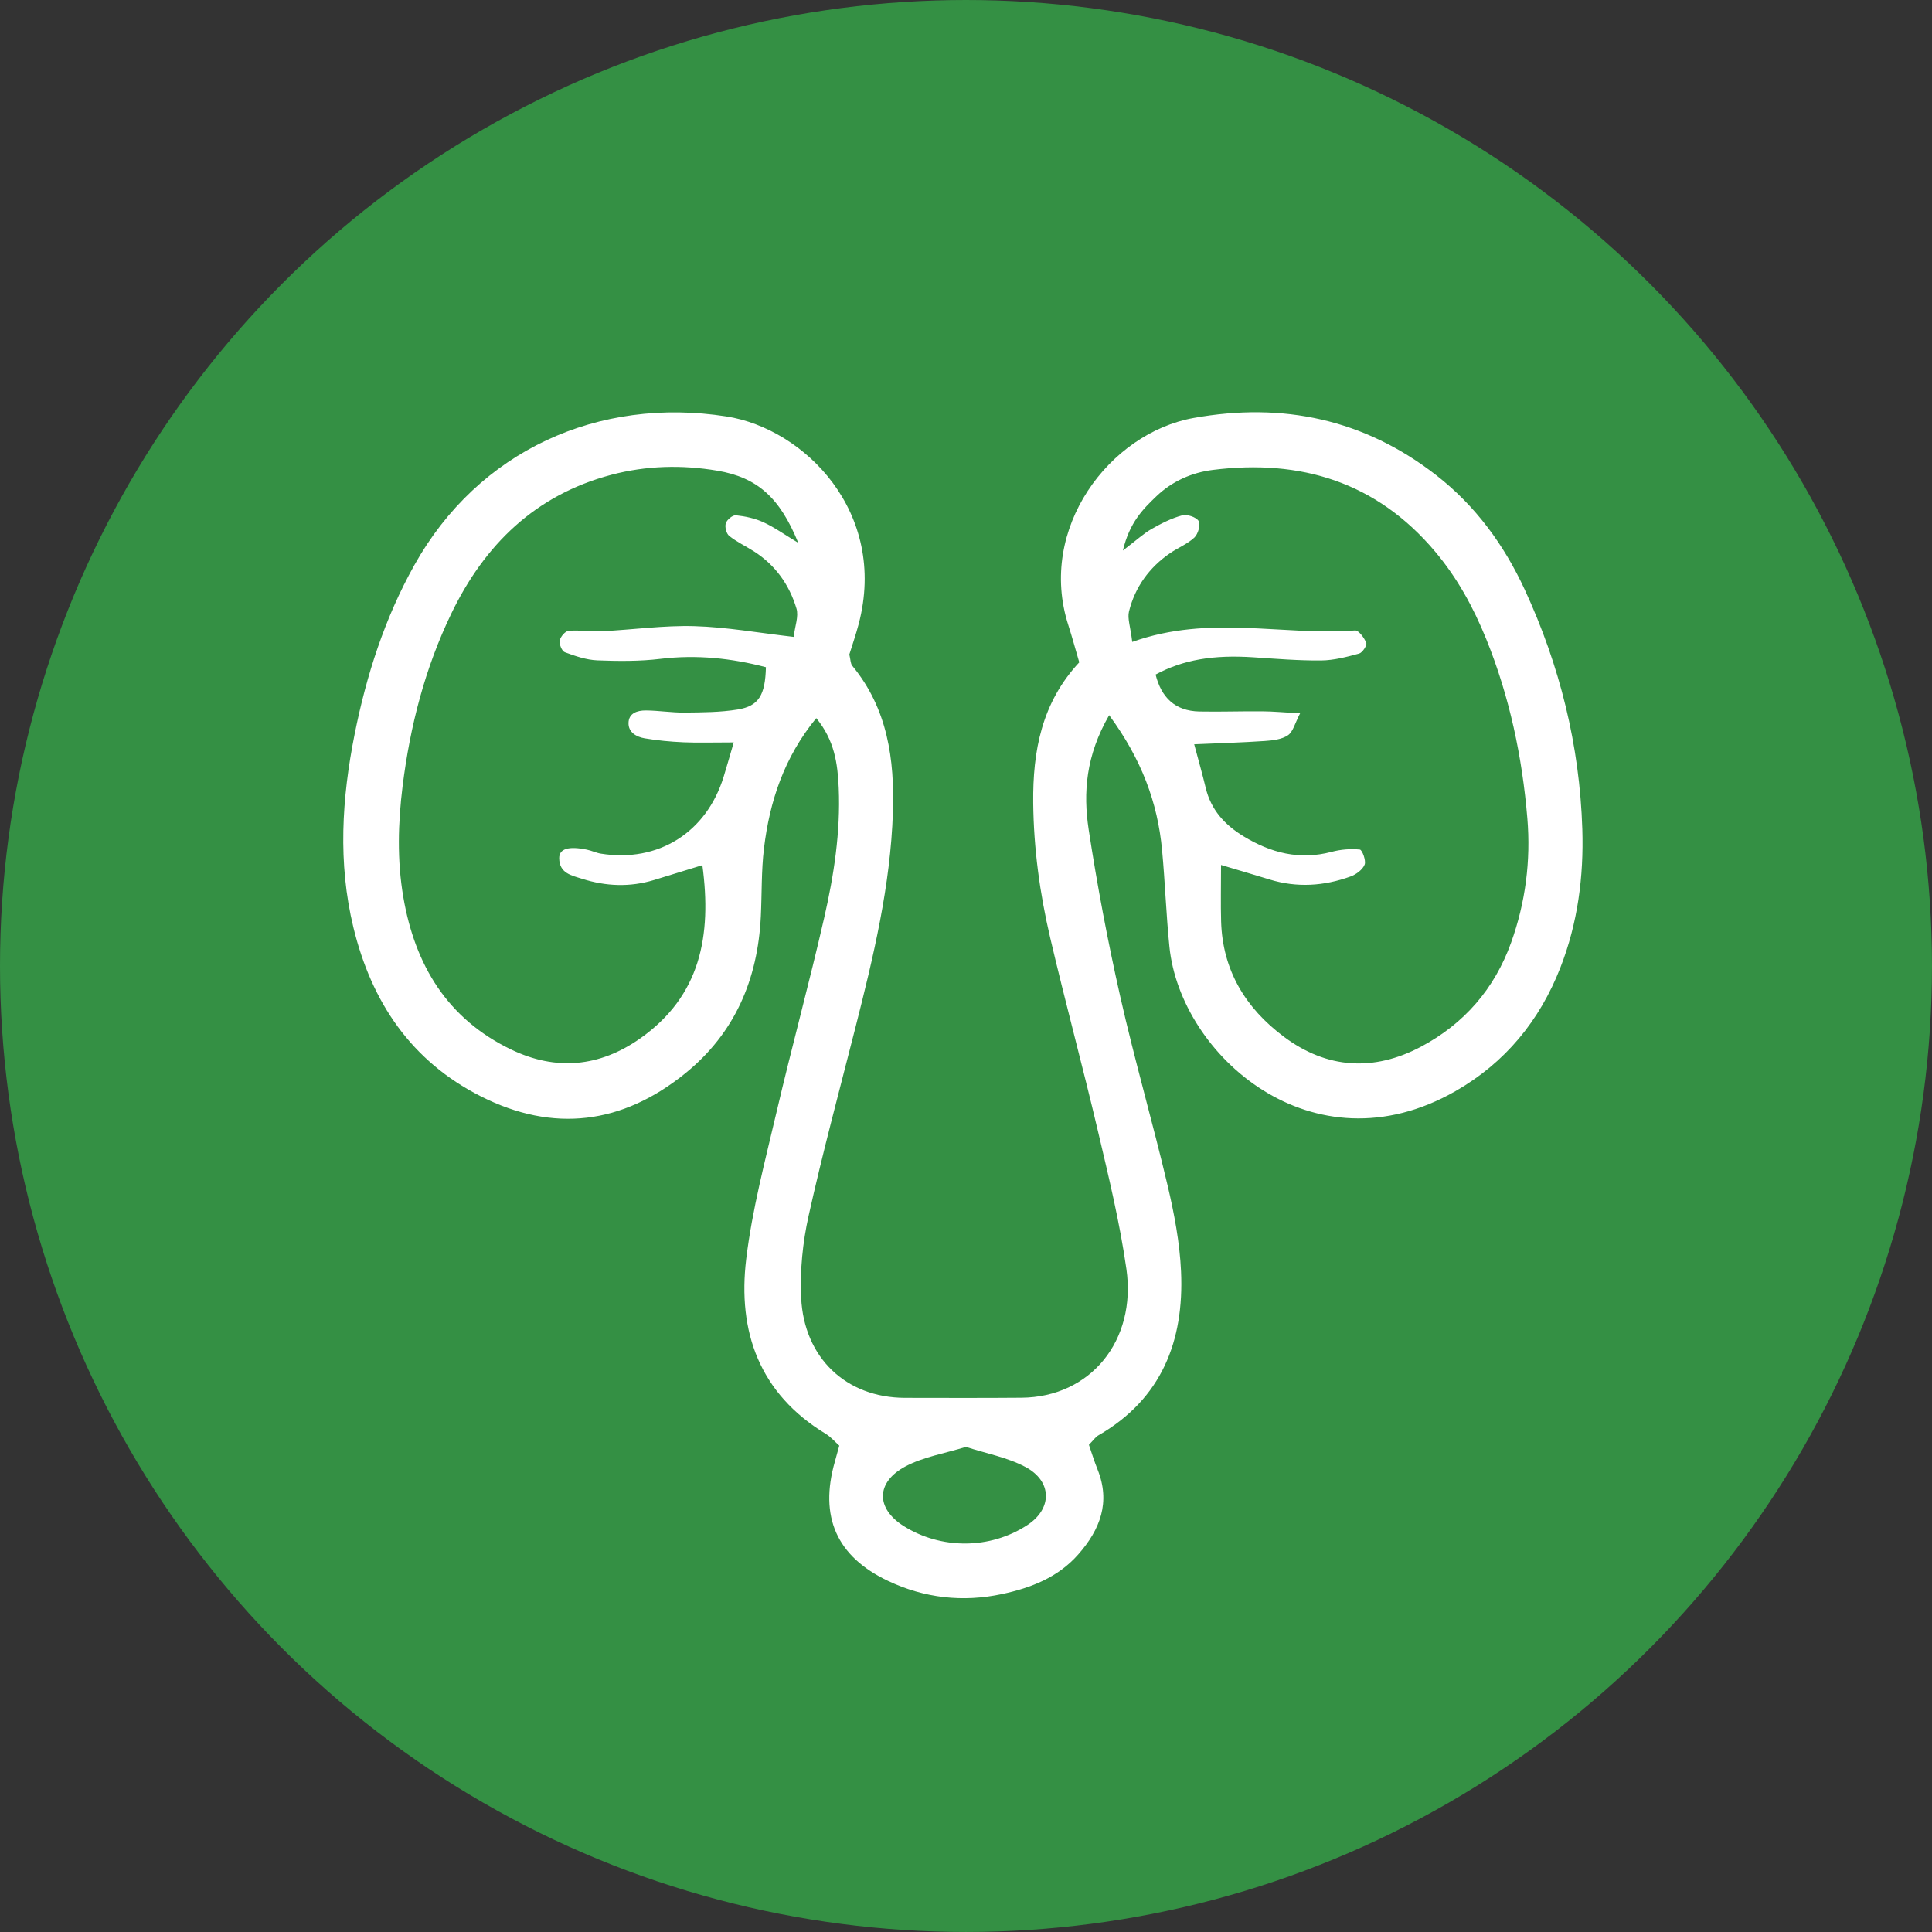 <?xml version="1.0" encoding="UTF-8"?>
<svg id="Layer_2" data-name="Layer 2" xmlns="http://www.w3.org/2000/svg" viewBox="0 0 964.87 964.87">
  <rect x="0" y="0" width="964.87" height="964.87" fill="#333333" stroke="none"/>
  <defs>
    <style>
      .cls-1 {
        fill: #fff;
      }

      .cls-2 {
        fill: #349044;
      }
    </style>
  </defs>
  <g id="Layer_1-2" data-name="Layer 1">
    <g>
      <circle class="cls-2" cx="482.43" cy="482.43" r="482.43"/>
      <path class="cls-1" d="M553.92,357.18c-11.6,20.1-13.04,38.65-10.22,57.13,4.27,27.96,9.54,55.82,15.77,83.4,7.13,31.56,16.18,62.68,23.61,94.18,3.33,14.12,6.1,28.64,6.75,43.08,1.56,34.69-9.62,63.67-41.36,81.92-1.34,.77-2.27,2.24-4.65,4.67,1.24,3.56,2.58,8.01,4.31,12.31,6.59,16.38,1.3,30-9.59,42.38-10.14,11.53-23.65,16.75-38.1,19.84-19.63,4.19-38.75,2.03-56.88-6.54-25.78-12.19-34.5-32.14-26.6-59.64,.65-2.28,1.26-4.56,2.19-7.94-2.15-1.9-4.21-4.34-6.79-5.91-33.1-20.1-44.07-50.98-39.69-87.3,2.99-24.79,9.49-49.21,15.2-73.61,7.56-32.29,16.32-64.31,23.71-96.64,4.87-21.3,8.23-42.93,7.29-64.98-.52-12.13-2.09-23.82-11.22-34.89-16.12,19.71-23.28,41.61-26.11,65.06-1.35,11.22-1.02,22.63-1.57,33.95-1.51,31.48-12.99,58.37-37.79,78.43-31.41,25.4-65.83,29.77-102.03,11.45-34.8-17.6-54.64-47.1-63.67-84.41-7.79-32.17-5.77-64.43,.62-96.41,5.89-29.46,15.04-58,29.79-84.41,32.05-57.42,92.11-84.28,155.89-74.32,38.98,6.09,80.69,47.87,66.07,103.62-1.43,5.44-3.29,10.76-4.68,15.25,.64,2.61,.55,4.55,1.47,5.66,17.65,21.38,21.15,46.68,20.29,73.13-1.2,36.67-9.72,72.09-18.69,107.42-7.97,31.37-16.41,62.63-23.43,94.21-2.95,13.28-4.35,27.34-3.7,40.91,1.42,29.71,22.2,49.89,51.95,49.93,19.35,.03,38.72,.1,58.06-.06,34.56-.28,57.52-28.57,52.42-64.3-3.3-23.17-8.85-46.06-14.22-68.88-7.59-32.29-16.29-64.32-23.86-96.61-5.17-22.08-8.23-44.49-8.46-67.31-.26-25.91,4.21-50,23-70.17-1.86-6.33-3.51-12.5-5.46-18.56-15.56-48.31,20.53-95.91,62.54-103.47,44.59-8.03,85.27,.6,121.26,28.62,19.55,15.22,33.85,34.82,44.16,57.15,17.51,37.9,27.41,77.78,28.73,119.6,.74,23.69-2.28,46.9-10.95,69.1-10.37,26.54-27.6,47.54-52.43,61.73-71.29,40.73-137.32-17.94-142.82-72.07-1.64-16.09-2.17-32.29-3.68-48.39-2.22-23.72-10.22-45.26-26.39-67.28Zm11.54-36.59c38.65-13.82,75.15-2.96,111.26-5.74,1.8-.14,4.63,3.69,5.61,6.21,.47,1.21-1.9,4.89-3.56,5.34-6.18,1.68-12.6,3.38-18.94,3.44-11.28,.11-22.59-.83-33.87-1.58-19.95-1.32-35.09,1.21-48.84,8.62,2.85,11.42,9.68,18.2,21.87,18.45,10.49,.21,21-.18,31.49-.09,5.49,.05,10.97,.57,18.81,1.01-2.62,5.01-3.52,9.23-6.09,10.96-3.1,2.09-7.59,2.58-11.54,2.85-11.19,.77-22.42,1.08-35.26,1.64,2.16,8.11,4.11,14.93,5.76,21.81,2.63,10.95,9.5,18.44,18.86,24.14,13.69,8.33,28.05,12.03,44.03,7.77,4.52-1.2,9.45-1.6,14.07-1.14,1.16,.12,3.21,5.54,2.4,7.53-1.03,2.55-4.25,4.91-7.04,5.92-13.26,4.81-26.81,5.7-40.49,1.48-7.46-2.3-14.96-4.48-24.19-7.24,0,10.54-.21,19.36,.04,28.17,.7,24.43,12.21,43.29,31.3,57.58,21.55,16.14,44.94,17.49,68.46,5.05,21.49-11.38,36.76-28.88,45.05-51.97,7.22-20.08,9.89-40.98,8.13-62.1-2.56-30.74-8.9-60.77-20.52-89.51-6.41-15.85-14.52-30.67-25.6-43.8-29.25-34.69-67.08-46.19-110.95-40.71-10.54,1.32-20.31,5.64-28.17,13.14-6.74,6.43-13.4,13.05-16.76,27.12,7.04-5.37,10.38-8.51,14.25-10.72,4.85-2.77,9.98-5.4,15.32-6.84,2.47-.67,7.03,.83,8.27,2.82,1.08,1.74-.28,6.5-2.13,8.24-3.45,3.24-8.17,5.09-12.15,7.82-10.41,7.14-17.47,16.9-20.51,29.1-.86,3.45,.7,7.5,1.63,15.24Zm-199.01,50.18c-10.74,0-17.99,.25-25.22-.07-6.45-.29-12.92-.89-19.27-1.97-4.01-.69-8.11-2.88-8.07-7.57,.04-5.08,4.5-6.37,8.6-6.35,6.46,.03,12.93,1.13,19.38,1.06,8.88-.1,17.88-.11,26.6-1.54,10.52-1.73,13.69-7.22,14.04-21.12-17.25-4.52-34.67-6.34-52.67-4.17-10.39,1.25-21.03,1.17-31.51,.75-5.49-.22-11.03-2.13-16.26-4.06-1.46-.54-2.88-4.05-2.53-5.86,.37-1.91,2.76-4.7,4.45-4.84,5.58-.46,11.27,.48,16.88,.2,15.34-.76,30.7-2.97,46-2.52,15.99,.46,31.91,3.34,49.5,5.36,.63-5.36,2.57-10.21,1.4-14.14-3.56-11.92-10.58-21.79-21.3-28.61-4.09-2.6-8.55-4.69-12.3-7.69-1.44-1.15-2.27-4.51-1.69-6.32,.57-1.77,3.42-4.14,5.04-3.97,4.66,.49,9.48,1.52,13.72,3.46,5.49,2.52,10.48,6.12,17.42,10.3-9.18-22.53-20.37-32.64-40.4-36.03-17.69-2.99-35.51-2.56-53,2.07-37.91,10.04-63.27,34.87-79.87,69.28-13.12,27.19-20.58,56.15-24.32,86.1-2.31,18.55-2.8,37.07,.35,55.52,5.8,33.89,21.96,60.76,53.83,76.1,22.32,10.74,44.07,8.78,64.36-5.46,30.26-21.24,35.91-51.36,31.16-86.6-8.9,2.73-16.53,5.11-24.19,7.43-12.01,3.64-23.98,3.16-35.86-.62-5.32-1.69-11.36-2.74-11.45-10.27-.05-4.72,4.63-6.2,13.85-4.28,2.37,.49,4.62,1.61,6.99,1.99,28.62,4.58,52.71-10.55,61.3-38.45,1.39-4.51,2.67-9.05,5.03-17.1Zm115.95,351.83c-10.51,3.26-21.1,4.95-30.08,9.68-14.94,7.88-15.05,21.03-.97,29.87,18.44,11.59,42.98,11.81,61.82-.58,12.45-8.19,12.31-21.82-1.05-28.94-8.98-4.78-19.48-6.7-29.73-10.03Z"/>
    </g>
  </g>
</svg>